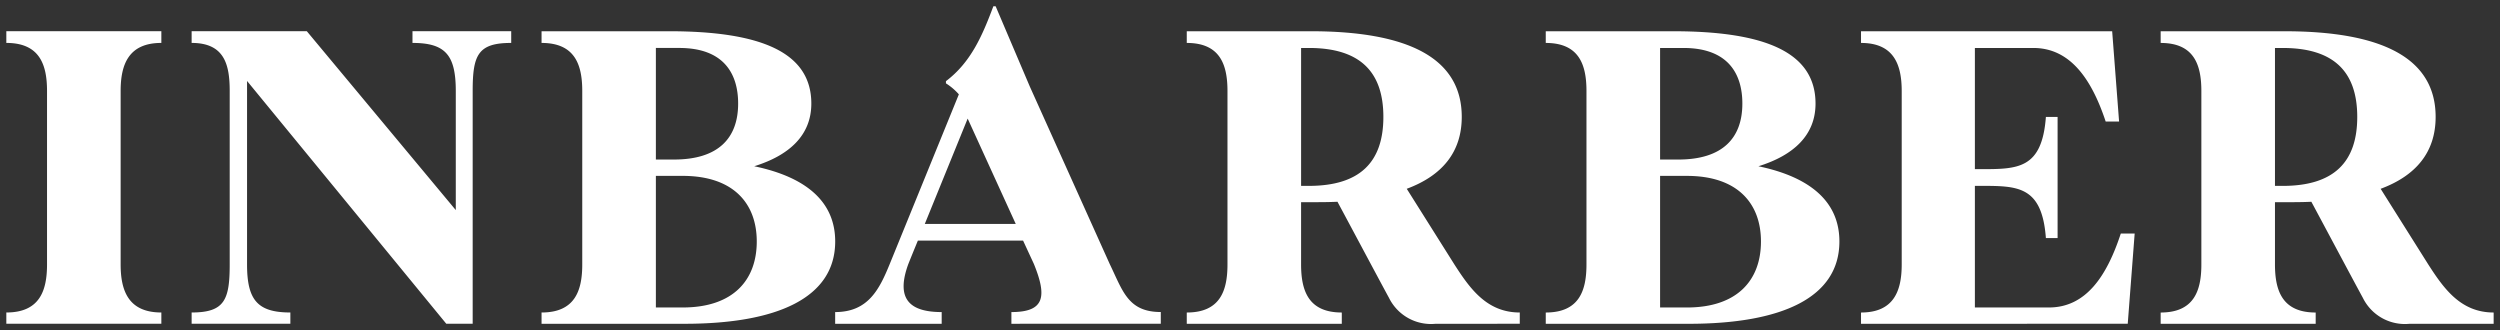 <svg xmlns="http://www.w3.org/2000/svg" width="197" height="26.014" viewBox="0 0 197 26.014">
  <rect x="0" y="0" width="197" height="26.014" fill="#333333" stroke="none"/>
  <path id="logo" d="M-4689.618,6496.016a3.692,3.692,0,0,1-3.685-2.041c-.648-1.186-3.14-5.862-4.06-7.574-.648.034-1.365.034-2.116.034h-.751v4.906c0,2.075.581,3.788,3.208,3.788v.888h-12.216v-.888c2.628,0,3.207-1.713,3.207-3.788v-13.666c0-2.075-.579-3.788-3.207-3.788v-.922h9.759c7.678,0,11.909,2.107,11.909,6.75,0,2.734-1.5,4.611-4.333,5.665l3.753,5.96c1.229,1.91,2.559,3.788,5.152,3.788v.888Zm-10.612-10.866h.614c4.027,0,5.869-1.877,5.869-5.434s-1.842-5.433-5.869-5.433h-.614Zm-32.62,10.866v-.888c2.593,0,3.207-1.713,3.207-3.788v-13.666c0-2.075-.614-3.788-3.207-3.788v-.922h19.791l.545,7.113h-1.057c-1.093-3.292-2.765-5.795-5.7-5.795h-4.606v9.549h.444c2.934,0,4.846,0,5.152-4.117h.922v9.55h-.922c-.306-4.116-2.218-4.116-5.152-4.116h-.444v9.583h5.835c2.935,0,4.572-2.5,5.664-5.829h1.092l-.546,7.112Zm-24.842,0v-.888c2.627,0,3.208-1.713,3.208-3.788v-13.666c0-2.075-.581-3.788-3.208-3.788v-.922h10.032c7.3,0,11.226,1.68,11.226,5.7,0,2.5-1.74,4.083-4.5,4.939,4.095.855,6.381,2.8,6.381,5.927,0,4.446-4.573,6.487-11.875,6.487Zm9.009-1.284h2.115c3.992,0,5.834-2.173,5.834-5.2,0-3-1.842-5.17-5.834-5.17h-2.115Zm0-11.658h1.433c3.514,0,5.05-1.711,5.05-4.412,0-2.306-1.092-4.38-4.641-4.38h-1.842Zm-17.676,12.941a3.693,3.693,0,0,1-3.686-2.041c-.648-1.186-3.139-5.862-4.061-7.574-.648.034-1.365.034-2.115.034h-.751v4.906c0,2.075.58,3.788,3.207,3.788v.888h-12.216v-.888c2.628,0,3.208-1.713,3.208-3.788v-13.666c0-2.075-.58-3.788-3.208-3.788v-.922h9.76c7.678,0,11.909,2.107,11.909,6.75,0,2.734-1.5,4.611-4.334,5.665l3.753,5.96c1.229,1.91,2.56,3.788,5.153,3.788v.888Zm-10.612-10.866h.615c4.025,0,5.868-1.877,5.868-5.434s-1.843-5.433-5.868-5.433h-.615Zm-22.828,10.866v-.922c2.594,0,2.832-1.185,1.774-3.787l-.853-1.843h-8.292s-.342.823-.751,1.843c-.989,2.7.035,3.787,2.628,3.787v.922h-8.394v-.922c2.594,0,3.48-1.778,4.3-3.787l5.447-13.37a4.722,4.722,0,0,0-1.018-.866v-.173c1.977-1.492,2.875-3.606,3.737-5.9h.18l2.692,6.323,6.295,13.982c1.024,2.108,1.433,3.787,4.026,3.787v.922Zm-6.824-7.869h7.166l-3.788-8.3Zm-30.2,7.869v-.888c2.627,0,3.207-1.713,3.207-3.788v-13.666c0-2.075-.58-3.788-3.207-3.788v-.922h10.031c7.3,0,11.227,1.68,11.227,5.7,0,2.5-1.74,4.083-4.5,4.939,4.1.855,6.381,2.8,6.381,5.927,0,4.446-4.572,6.487-11.875,6.487Zm9.008-1.284h2.115c3.993,0,5.835-2.173,5.835-5.2,0-3-1.843-5.17-5.835-5.17h-2.115Zm0-11.658h1.433c3.516,0,5.05-1.711,5.05-4.412,0-2.306-1.091-4.38-4.64-4.38h-1.843Zm-16.515,12.941-15.7-19.132v14.456c0,2.8.819,3.788,3.413,3.788v.888h-7.78v-.888c2.593,0,3-.988,3-3.788v-13.666c0-2.075-.41-3.788-3-3.788v-.922h9.077l11.738,14.094v-9.384c0-2.833-.819-3.788-3.412-3.788v-.922h7.78v.922c-2.627,0-3.037.955-3.037,3.788v18.341Zm-34.669,0v-.888c2.627,0,3.207-1.713,3.207-3.788v-13.666c0-2.075-.58-3.788-3.207-3.788v-.922h12.216v.922c-2.594,0-3.208,1.713-3.208,3.788v13.666c0,2.075.614,3.788,3.208,3.788v.888Z" transform="translate(4879.498 -6470.502)" fill="#fff" stroke="rgba(0,0,0,0)" stroke-miterlimit="10" stroke-width="1"/>
</svg>
